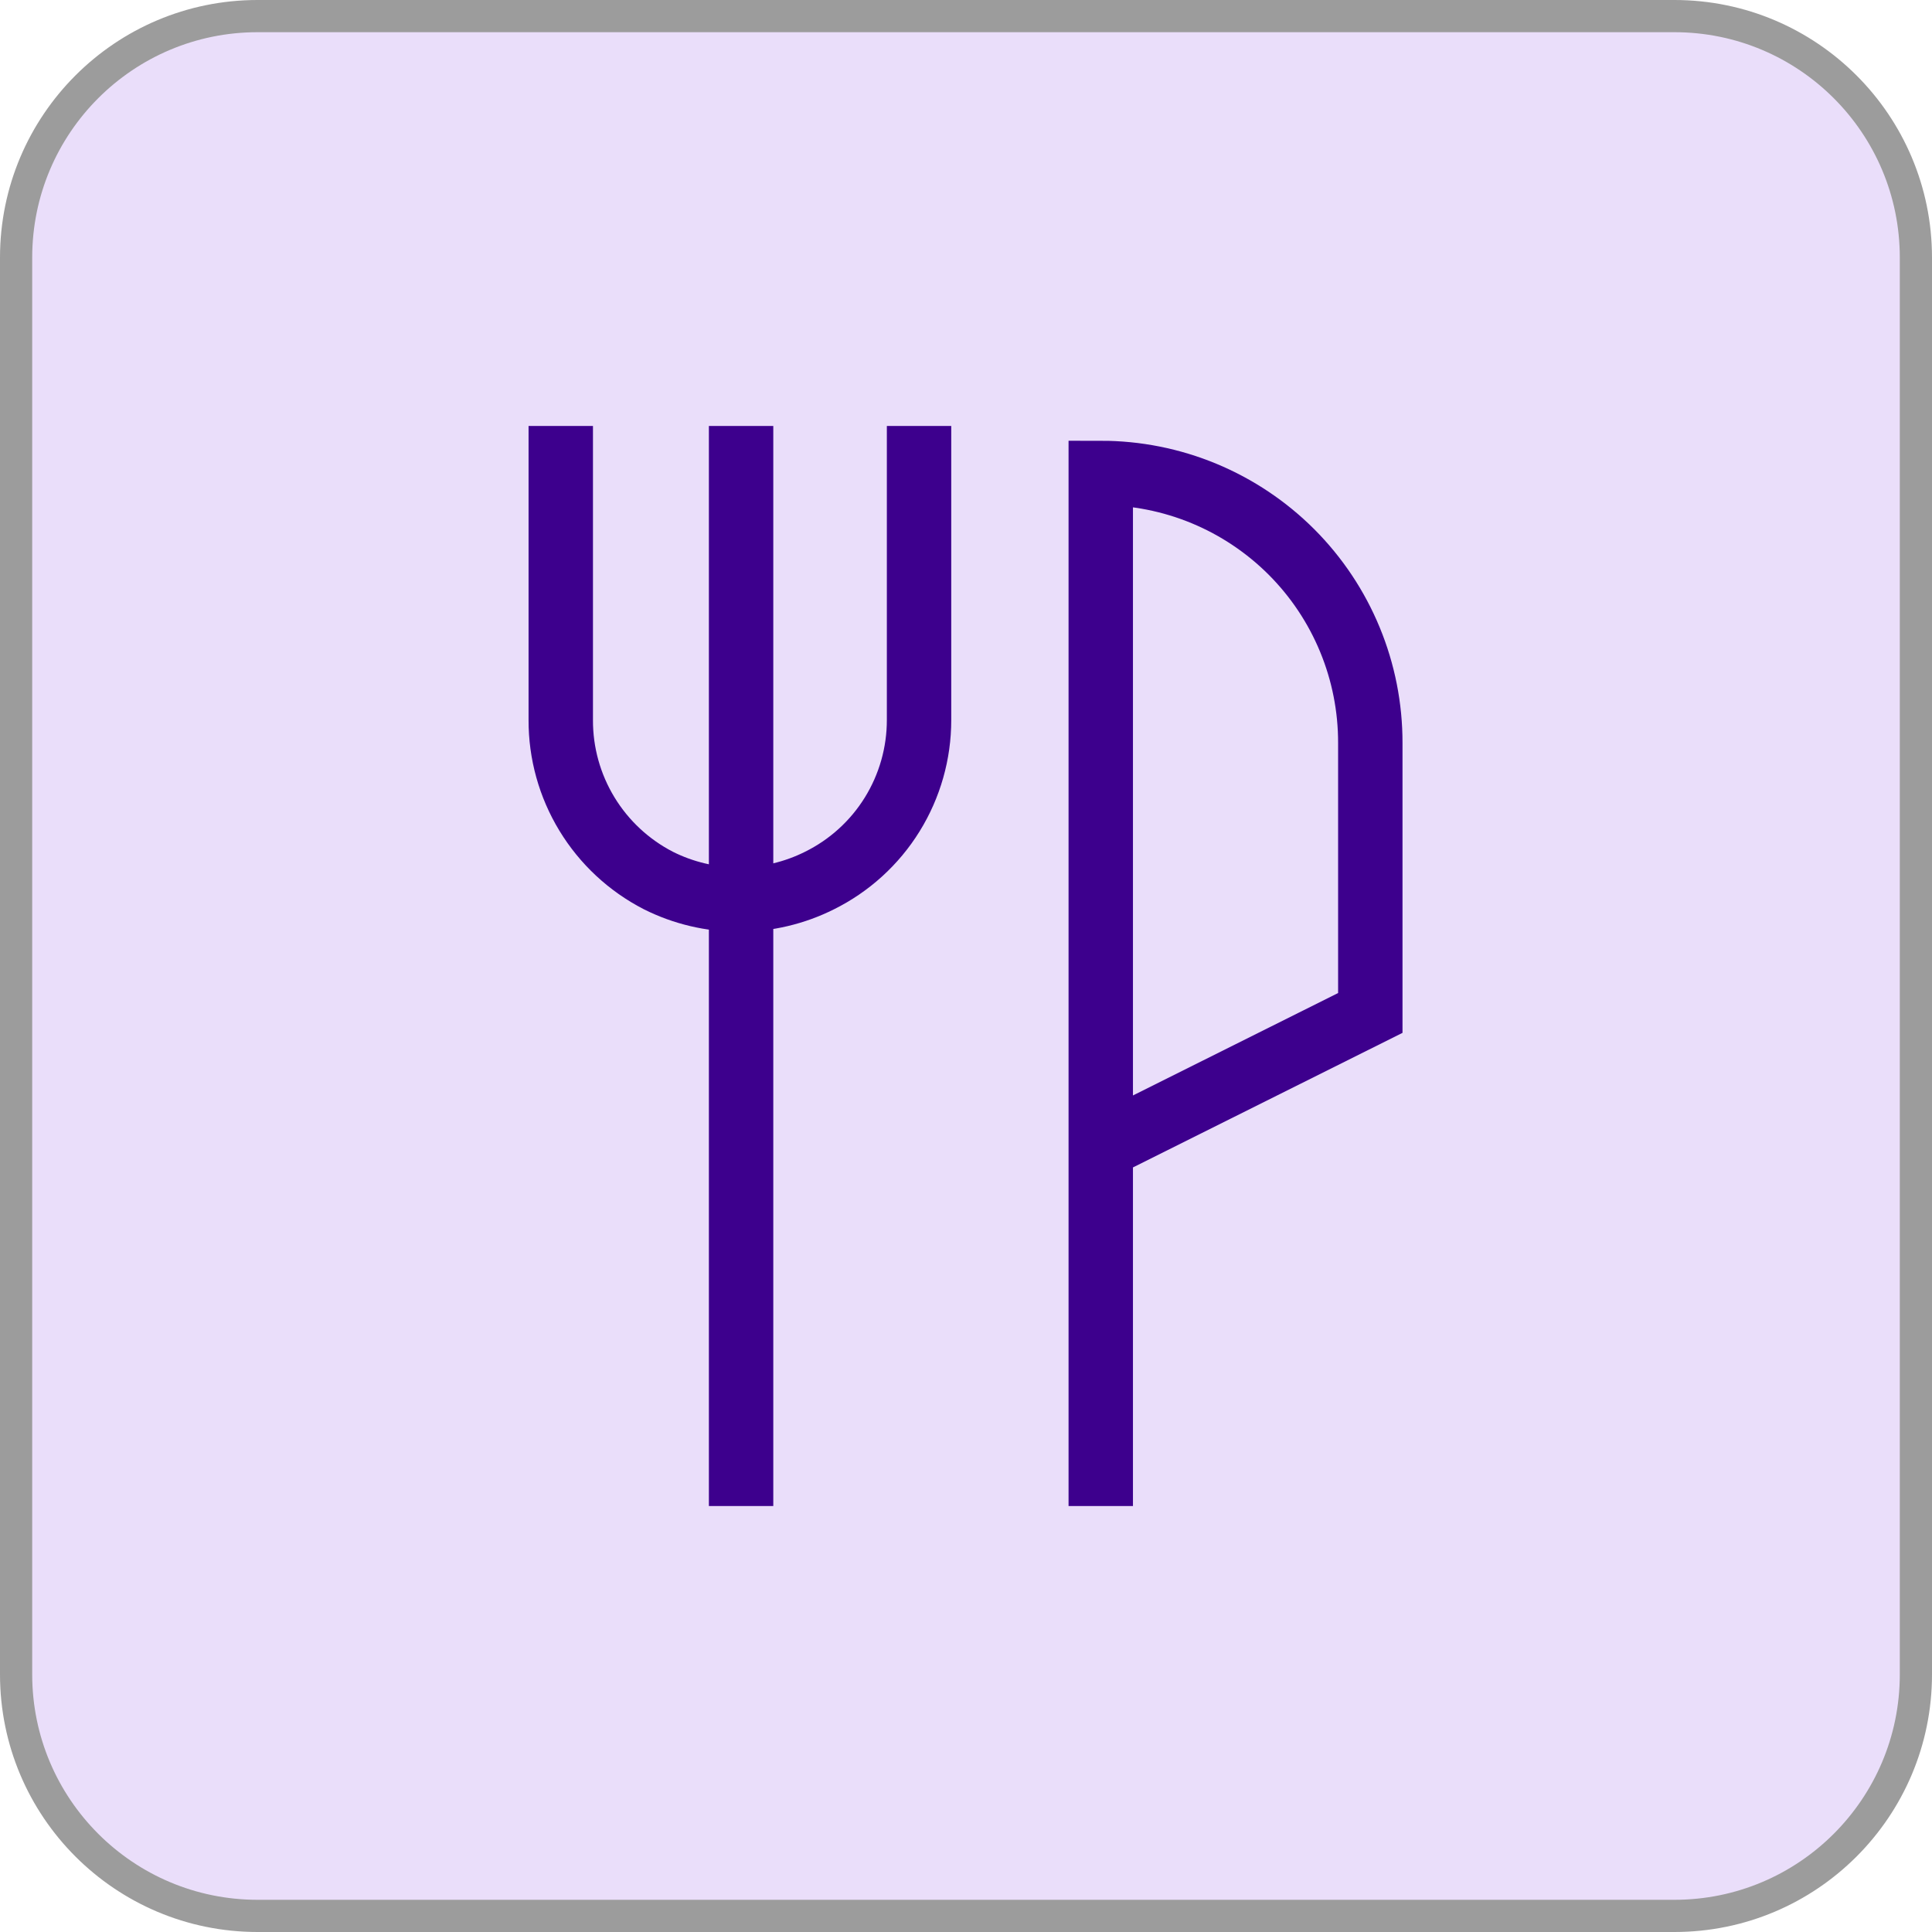 <svg width="60" height="60" viewBox="0 0 60 60" fill="none" xmlns="http://www.w3.org/2000/svg">
<path d="M0.5 8C0.5 3.858 3.858 0.5 8 0.5H52C56.142 0.5 59.5 3.858 59.5 8V52C59.5 56.142 56.142 59.5 52 59.5H8C3.858 59.5 0.5 56.142 0.5 52V8Z" fill="#EADEFA"/>
<path d="M0.5 8C0.5 3.858 3.858 0.5 8 0.5H52C56.142 0.5 59.5 3.858 59.5 8V52C59.5 56.142 56.142 59.5 52 59.5H8C3.858 59.5 0.5 56.142 0.5 52V8Z" stroke="#9C9C9C"/>
<path d="M28.542 13.229V22.358C28.543 23.395 28.254 24.412 27.708 25.293C27.162 26.175 26.379 26.886 25.45 27.346C24.674 27.735 23.817 27.937 22.949 27.937C22.081 27.937 21.224 27.735 20.448 27.346C19.532 26.875 18.763 26.16 18.228 25.28C17.692 24.399 17.411 23.388 17.415 22.358V13.229" stroke="#3D008D" stroke-width="2" stroke-miterlimit="10"/>
<path d="M23.015 13.229V46.771" stroke="#3D008D" stroke-width="2" stroke-miterlimit="10"/>
<path d="M34.185 46.771V14.688C35.286 14.688 36.376 14.905 37.392 15.326C38.409 15.748 39.332 16.366 40.11 17.144C40.887 17.923 41.504 18.848 41.923 19.865C42.343 20.882 42.558 21.972 42.556 23.073V31.458L34.171 35.644" stroke="#3D008D" stroke-width="2" stroke-miterlimit="10"/>
</svg>
